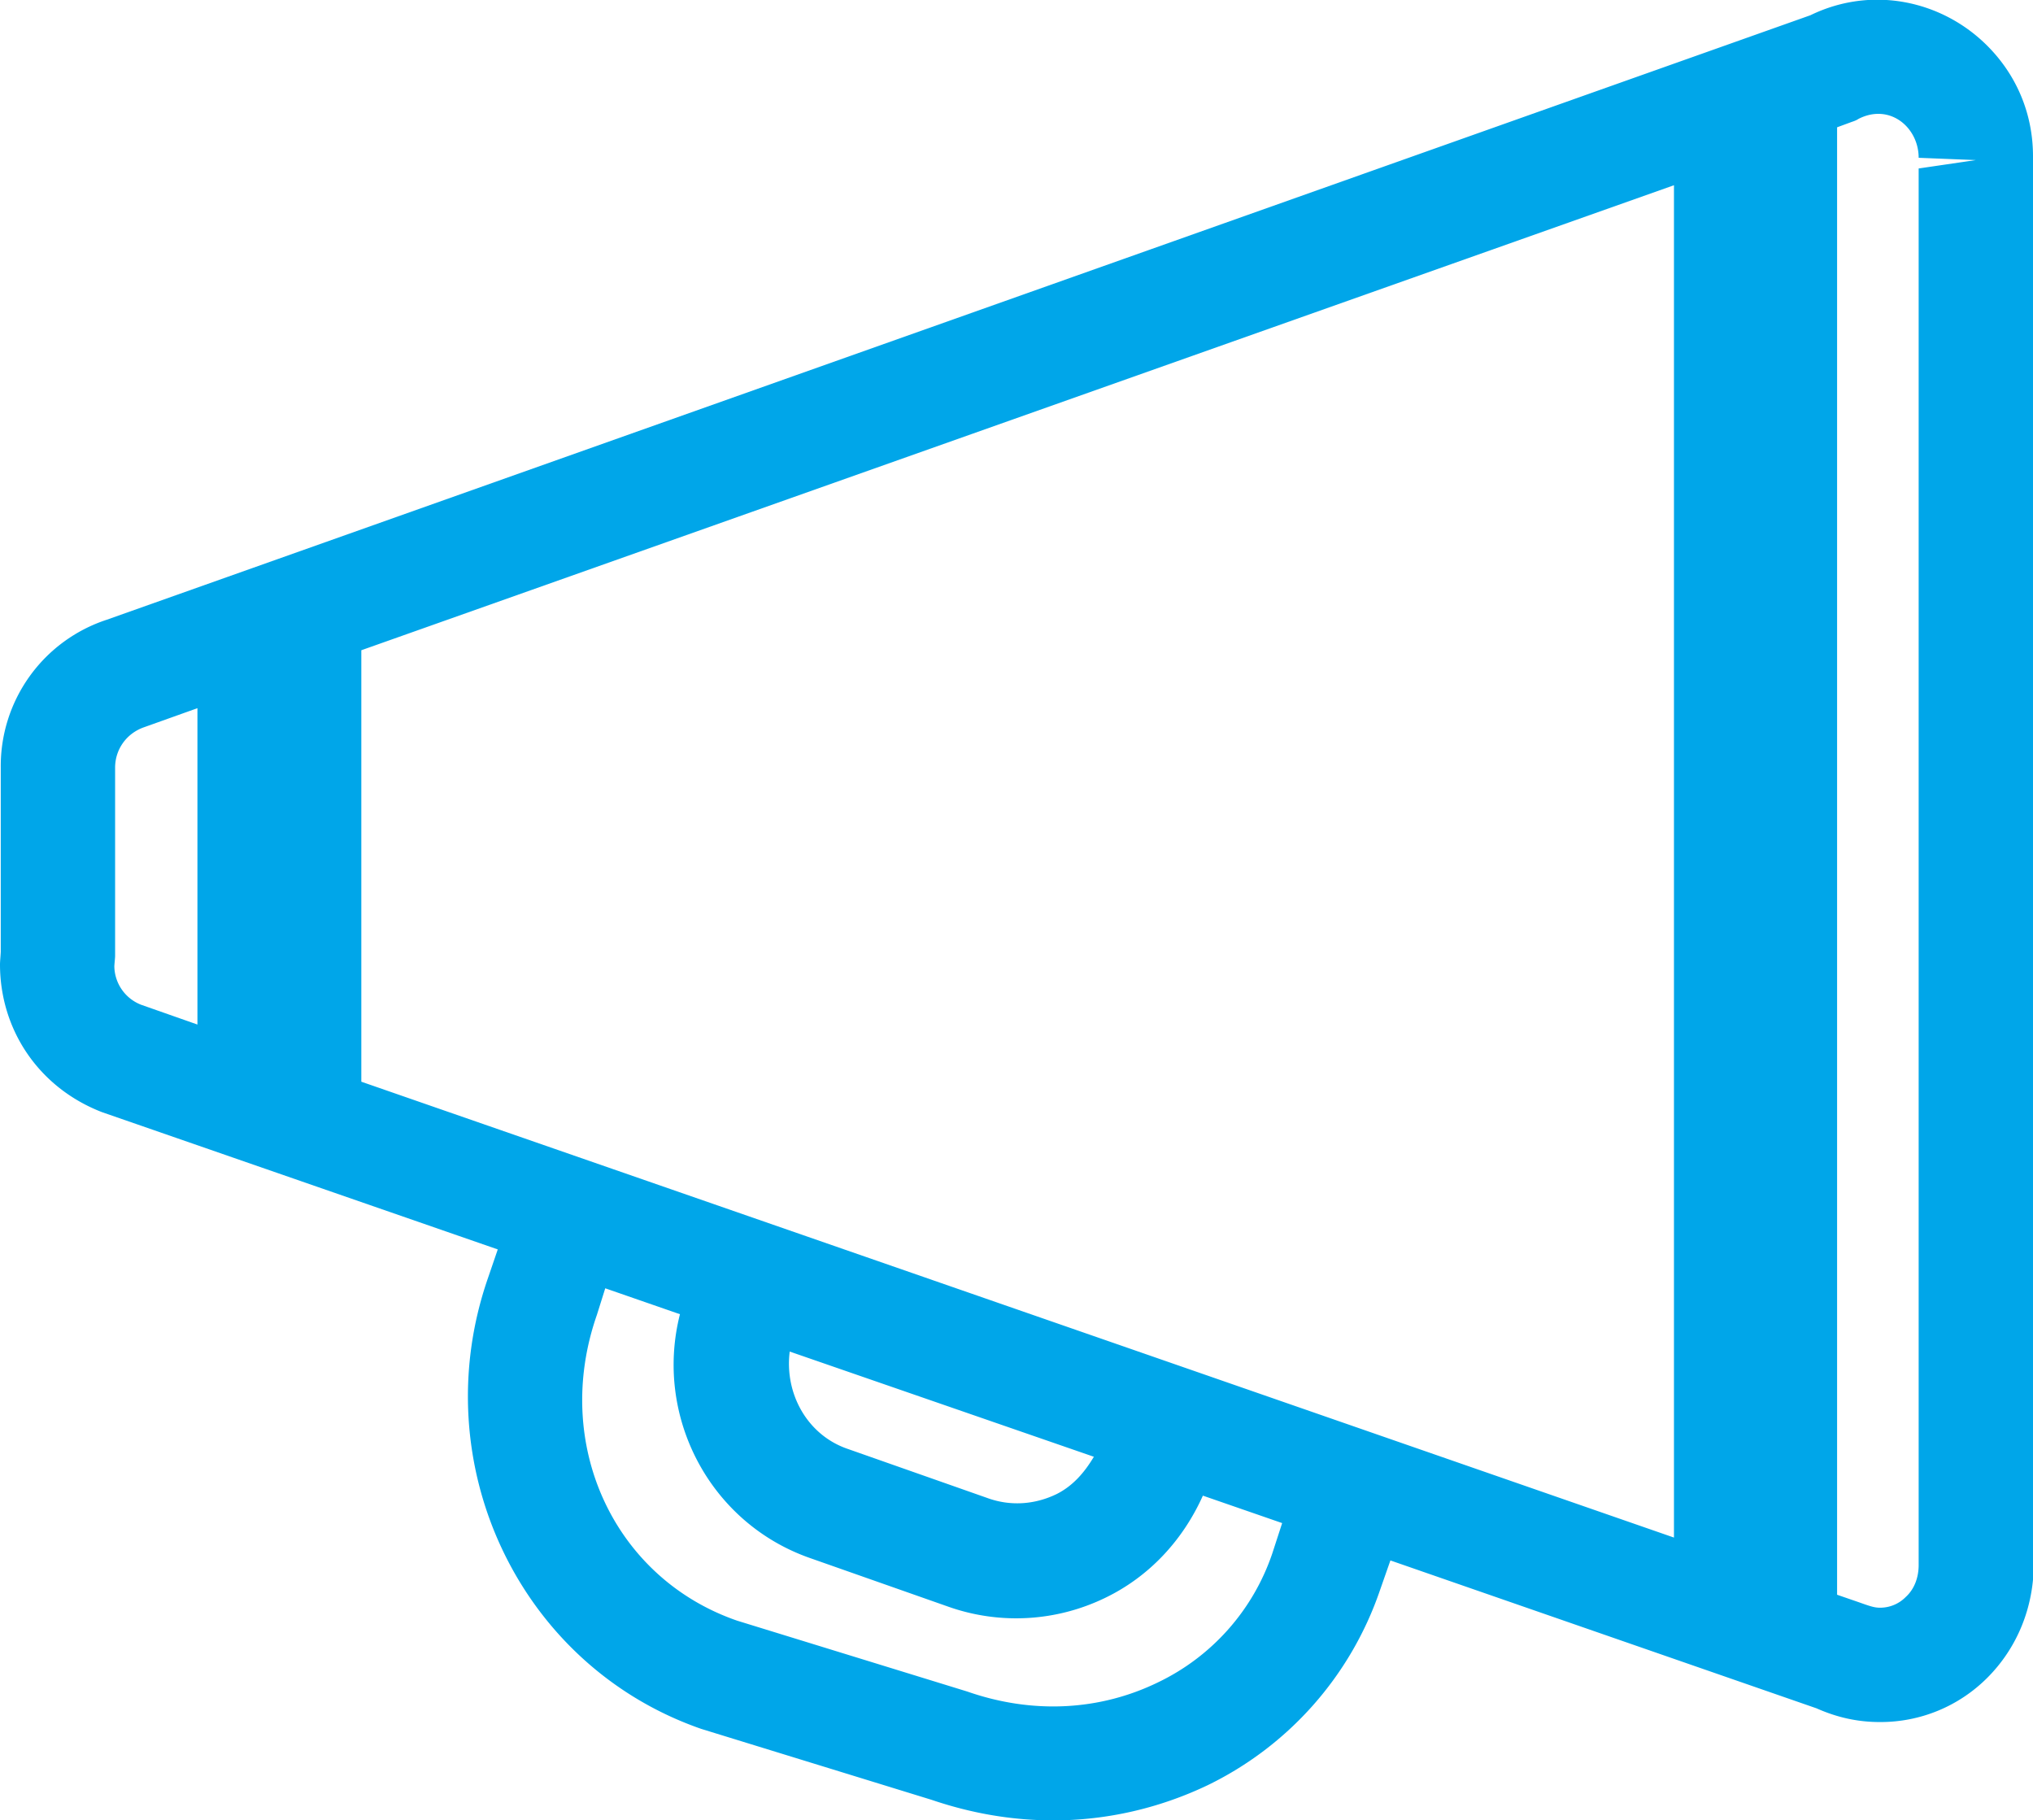 <svg xmlns="http://www.w3.org/2000/svg" width="26.67" height="23.88" viewBox="0 0 26.67 23.88"><path fill="#00A6E9" d="M26.67 20.39V2.29c.01-.08.01-.15 0-.24 0-.55-.21-1.06-.6-1.45-.6-.6-1.52-.79-2.32-.4L1.4 8.13a2.02 2.02 0 0 0-1.39 1.94v2.41c0 .03-.01.13-.01.17 0 .86.51 1.62 1.34 1.94l5.19 1.8-.13.38c-.84 2.43.41 5.08 2.8 5.91l3.02.93c.53.18 1.06.27 1.6.27.7 0 1.39-.16 2.02-.46a4.438 4.438 0 0 0 2.26-2.55l.14-.4 5.59 1.94c.27.12.54.18.83.18h.01c.53 0 1.03-.21 1.4-.58.39-.39.61-.92.61-1.5-.01-.01-.01-.11-.01-.12zm-21.93-6.2V8.53l17.22-6.1v17.74L4.74 14.19zm5.62 3.54l3.99 1.38c-.12.2-.27.38-.49.49-.29.14-.61.16-.91.05l-1.82-.64c-.54-.18-.84-.73-.77-1.28zM1.5 12.68c0-.03.01-.11.01-.14v-2.47c0-.24.15-.45.38-.53l.7-.25v4.15l-.74-.26a.55.55 0 0 1-.35-.5zm15.19 7.7a2.91 2.91 0 0 1-1.5 1.69c-.76.37-1.64.42-2.5.12l-3.02-.93c-1.62-.56-2.43-2.32-1.84-4.01l.11-.35.98.34c-.34 1.34.39 2.74 1.71 3.2l1.82.64a2.673 2.673 0 0 0 2.05-.12c.58-.28 1.02-.76 1.28-1.34l1.04.36-.13.4zm8.48-18.17v18.32c0 .17-.06.32-.17.42a.47.47 0 0 1-.34.14v.75-.75c-.07 0-.13-.02-.27-.07l-.29-.1V1.67l.19-.07c.03-.01.06-.02.09-.04.41-.21.79.11.79.51l.75.03-.75.11z"/></svg>